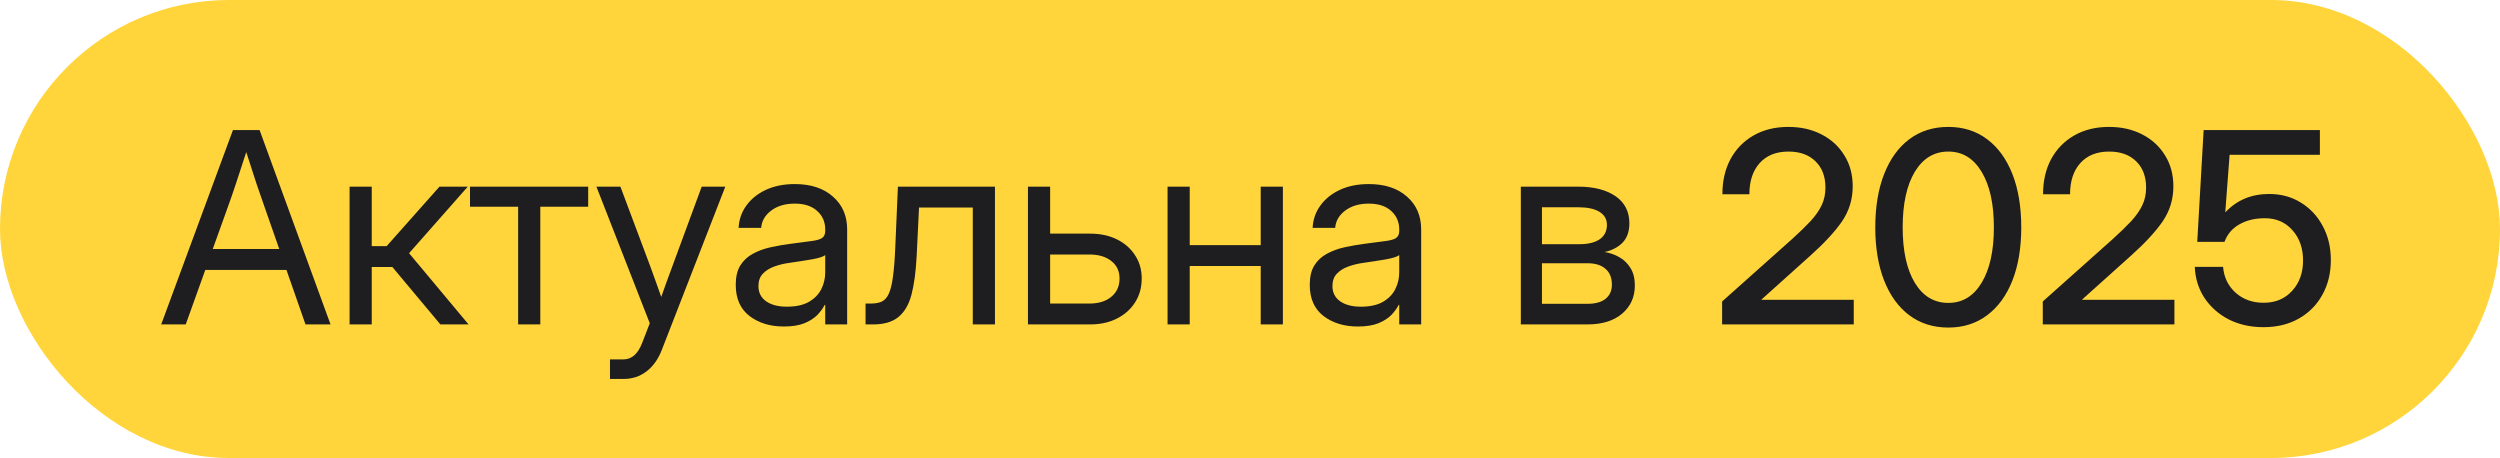 <?xml version="1.0" encoding="UTF-8"?> <svg xmlns="http://www.w3.org/2000/svg" width="131" height="24" viewBox="0 0 131 24" fill="none"><rect width="131" height="24" rx="12" fill="#FFD53B"></rect><path d="M8.447 17L12.207 6.814H13.602L17.32 17H16.008L15.01 14.143H10.758L9.732 17H8.447ZM11.148 13.049H14.634L13.868 10.861C13.741 10.501 13.602 10.1 13.451 9.658C13.305 9.212 13.123 8.649 12.904 7.97C12.685 8.649 12.501 9.212 12.351 9.658C12.205 10.1 12.066 10.501 11.934 10.861L11.148 13.049ZM18.318 17V9.781H19.48V12.898H20.26L23.028 9.781H24.512L21.436 13.268L24.553 17H23.076L20.561 13.992H19.48V17H18.318ZM27.15 17V10.834H24.628V9.781H30.821V10.834H28.312V17H27.15ZM31.963 19.857V18.832H32.674C33.102 18.832 33.428 18.543 33.651 17.964L34.048 16.939L31.252 9.781H32.51L34.068 13.938C34.169 14.206 34.267 14.477 34.362 14.751C34.463 15.02 34.558 15.289 34.649 15.558C34.745 15.289 34.841 15.02 34.937 14.751C35.037 14.477 35.137 14.206 35.237 13.938L36.769 9.781H38.006L34.677 18.34C34.49 18.823 34.223 19.197 33.877 19.461C33.531 19.725 33.13 19.857 32.674 19.857H31.963ZM41.068 17.109C40.353 17.109 39.754 16.925 39.27 16.556C38.792 16.186 38.553 15.642 38.553 14.922C38.553 14.507 38.633 14.17 38.792 13.91C38.956 13.65 39.172 13.448 39.441 13.302C39.715 13.151 40.023 13.037 40.364 12.96C40.711 12.883 41.064 12.821 41.424 12.775C41.884 12.712 42.246 12.664 42.511 12.632C42.775 12.6 42.962 12.547 43.071 12.475C43.185 12.402 43.242 12.274 43.242 12.092V12.023C43.242 11.632 43.101 11.308 42.818 11.053C42.54 10.797 42.148 10.67 41.643 10.67C41.141 10.67 40.729 10.793 40.405 11.039C40.086 11.281 39.913 11.581 39.886 11.941H38.703C38.726 11.499 38.863 11.107 39.113 10.766C39.364 10.419 39.706 10.146 40.139 9.945C40.572 9.745 41.073 9.645 41.643 9.645C42.486 9.645 43.153 9.863 43.645 10.301C44.142 10.734 44.391 11.308 44.391 12.023V17H43.242V15.975H43.215C43.128 16.148 43.001 16.323 42.832 16.501C42.663 16.674 42.435 16.82 42.148 16.939C41.866 17.052 41.506 17.109 41.068 17.109ZM41.232 16.07C41.706 16.07 42.092 15.986 42.388 15.817C42.684 15.644 42.9 15.421 43.037 15.148C43.174 14.874 43.242 14.58 43.242 14.266V13.363C43.156 13.445 42.925 13.521 42.552 13.589C42.178 13.653 41.784 13.714 41.369 13.773C41.091 13.81 40.827 13.874 40.576 13.965C40.33 14.051 40.13 14.177 39.975 14.341C39.82 14.5 39.742 14.717 39.742 14.99C39.742 15.328 39.874 15.592 40.139 15.783C40.408 15.975 40.772 16.07 41.232 16.07ZM45.355 17V15.906H45.628C45.86 15.906 46.052 15.872 46.202 15.804C46.357 15.731 46.48 15.594 46.571 15.394C46.667 15.188 46.74 14.892 46.79 14.505C46.845 14.113 46.886 13.596 46.913 12.953L47.05 9.781H52.136V17H50.974V10.875H48.157L48.034 13.391C47.993 14.225 47.902 14.908 47.761 15.441C47.62 15.97 47.389 16.362 47.07 16.617C46.756 16.872 46.316 17 45.751 17H45.355ZM55.027 12.242H57.119C57.652 12.242 58.122 12.342 58.527 12.543C58.933 12.743 59.25 13.021 59.477 13.377C59.71 13.728 59.826 14.133 59.826 14.594C59.826 15.063 59.71 15.48 59.477 15.845C59.25 16.205 58.933 16.487 58.527 16.692C58.122 16.898 57.652 17 57.119 17H53.865V9.781H55.027V12.242ZM55.027 13.336V15.906H57.078C57.566 15.906 57.951 15.788 58.233 15.551C58.52 15.314 58.664 14.995 58.664 14.594C58.664 14.206 58.52 13.901 58.233 13.678C57.951 13.45 57.566 13.336 57.078 13.336H55.027ZM62.342 9.781V12.844H66.061V9.781H67.223V17H66.061V13.938H62.342V17H61.18V9.781H62.342ZM71.147 17.109C70.431 17.109 69.832 16.925 69.349 16.556C68.87 16.186 68.631 15.642 68.631 14.922C68.631 14.507 68.711 14.17 68.87 13.91C69.034 13.65 69.251 13.448 69.519 13.302C69.793 13.151 70.101 13.037 70.442 12.96C70.789 12.883 71.142 12.821 71.502 12.775C71.962 12.712 72.325 12.664 72.589 12.632C72.853 12.6 73.04 12.547 73.149 12.475C73.263 12.402 73.32 12.274 73.32 12.092V12.023C73.32 11.632 73.179 11.308 72.897 11.053C72.618 10.797 72.227 10.67 71.721 10.67C71.219 10.67 70.807 10.793 70.483 11.039C70.164 11.281 69.991 11.581 69.964 11.941H68.781C68.804 11.499 68.941 11.107 69.191 10.766C69.442 10.419 69.784 10.146 70.217 9.945C70.65 9.745 71.151 9.645 71.721 9.645C72.564 9.645 73.231 9.863 73.724 10.301C74.22 10.734 74.469 11.308 74.469 12.023V17H73.32V15.975H73.293C73.206 16.148 73.079 16.323 72.91 16.501C72.742 16.674 72.514 16.82 72.227 16.939C71.944 17.052 71.584 17.109 71.147 17.109ZM71.311 16.07C71.784 16.07 72.17 15.986 72.466 15.817C72.762 15.644 72.978 15.421 73.115 15.148C73.252 14.874 73.32 14.58 73.32 14.266V13.363C73.234 13.445 73.004 13.521 72.63 13.589C72.256 13.653 71.862 13.714 71.447 13.773C71.169 13.81 70.905 13.874 70.654 13.965C70.408 14.051 70.208 14.177 70.053 14.341C69.898 14.5 69.82 14.717 69.82 14.99C69.82 15.328 69.953 15.592 70.217 15.783C70.486 15.975 70.85 16.07 71.311 16.07ZM79.691 17V9.781H82.699C83.519 9.781 84.171 9.948 84.654 10.28C85.137 10.613 85.379 11.087 85.379 11.702C85.379 12.13 85.26 12.468 85.023 12.714C84.787 12.955 84.472 13.12 84.08 13.206C84.349 13.247 84.604 13.336 84.846 13.473C85.087 13.605 85.283 13.794 85.434 14.04C85.588 14.282 85.666 14.587 85.666 14.956C85.666 15.562 85.445 16.054 85.003 16.433C84.561 16.811 83.953 17 83.178 17H79.691ZM80.799 15.92H83.178C83.592 15.92 83.909 15.833 84.128 15.66C84.351 15.482 84.463 15.234 84.463 14.915C84.463 14.555 84.351 14.279 84.128 14.088C83.909 13.892 83.592 13.794 83.178 13.794H80.799V15.92ZM80.799 12.796H82.754C83.219 12.796 83.576 12.709 83.827 12.536C84.078 12.358 84.203 12.108 84.203 11.784C84.203 11.488 84.073 11.26 83.814 11.101C83.554 10.941 83.182 10.861 82.699 10.861H80.799V12.796ZM90.239 17V15.797L93.903 12.529C94.291 12.178 94.614 11.864 94.874 11.586C95.134 11.303 95.328 11.025 95.455 10.752C95.587 10.479 95.653 10.171 95.653 9.829C95.653 9.25 95.48 8.792 95.134 8.455C94.787 8.113 94.316 7.942 93.719 7.942C93.072 7.942 92.568 8.143 92.208 8.544C91.848 8.945 91.668 9.49 91.668 10.178H90.253C90.253 9.48 90.394 8.868 90.677 8.339C90.964 7.81 91.365 7.398 91.88 7.102C92.399 6.801 93.01 6.65 93.712 6.65C94.368 6.65 94.949 6.783 95.455 7.047C95.961 7.307 96.357 7.671 96.644 8.141C96.936 8.605 97.082 9.146 97.082 9.761C97.082 10.44 96.895 11.053 96.522 11.6C96.148 12.142 95.594 12.741 94.86 13.398L92.304 15.694V15.708H97.137V17H90.239ZM102.093 17.164C101.304 17.164 100.623 16.95 100.049 16.521C99.479 16.093 99.039 15.487 98.73 14.703C98.42 13.915 98.265 12.985 98.265 11.914C98.265 10.838 98.42 9.907 98.73 9.118C99.039 8.33 99.479 7.721 100.049 7.293C100.623 6.865 101.304 6.65 102.093 6.65C102.877 6.65 103.553 6.865 104.123 7.293C104.697 7.721 105.139 8.33 105.449 9.118C105.759 9.907 105.914 10.838 105.914 11.914C105.914 12.985 105.759 13.915 105.449 14.703C105.139 15.487 104.697 16.093 104.123 16.521C103.553 16.95 102.877 17.164 102.093 17.164ZM102.093 15.872C102.831 15.872 103.412 15.521 103.836 14.819C104.264 14.113 104.479 13.145 104.479 11.914C104.479 10.679 104.264 9.708 103.836 9.002C103.412 8.296 102.831 7.942 102.093 7.942C101.35 7.942 100.764 8.296 100.336 9.002C99.912 9.708 99.7 10.679 99.7 11.914C99.7 13.145 99.912 14.113 100.336 14.819C100.764 15.521 101.35 15.872 102.093 15.872ZM107.042 17V15.797L110.706 12.529C111.093 12.178 111.417 11.864 111.677 11.586C111.937 11.303 112.13 11.025 112.258 10.752C112.39 10.479 112.456 10.171 112.456 9.829C112.456 9.25 112.283 8.792 111.937 8.455C111.59 8.113 111.118 7.942 110.521 7.942C109.874 7.942 109.371 8.143 109.011 8.544C108.651 8.945 108.471 9.49 108.471 10.178H107.056C107.056 9.48 107.197 8.868 107.479 8.339C107.767 7.81 108.168 7.398 108.683 7.102C109.202 6.801 109.813 6.65 110.515 6.65C111.171 6.65 111.752 6.783 112.258 7.047C112.764 7.307 113.16 7.671 113.447 8.141C113.739 8.605 113.885 9.146 113.885 9.761C113.885 10.44 113.698 11.053 113.324 11.6C112.951 12.142 112.397 12.741 111.663 13.398L109.106 15.694V15.708H113.939V17H107.042ZM118.608 17.144C117.929 17.144 117.323 17.009 116.79 16.74C116.261 16.467 115.838 16.093 115.519 15.619C115.204 15.141 115.033 14.596 115.006 13.985H116.489C116.535 14.532 116.754 14.983 117.146 15.339C117.542 15.69 118.032 15.865 118.615 15.865C119.23 15.865 119.727 15.658 120.105 15.243C120.488 14.829 120.68 14.297 120.68 13.65C120.68 13.008 120.495 12.479 120.126 12.065C119.757 11.645 119.276 11.435 118.684 11.435C118.164 11.435 117.717 11.543 117.344 11.757C116.97 11.966 116.71 12.272 116.564 12.673H115.136L115.471 6.814H121.562V8.113H116.831L116.605 11.114H116.619C117.216 10.481 117.979 10.164 118.909 10.164C119.529 10.164 120.08 10.315 120.563 10.615C121.051 10.912 121.434 11.322 121.712 11.846C121.994 12.365 122.136 12.958 122.136 13.623C122.136 14.311 121.988 14.92 121.691 15.448C121.4 15.977 120.99 16.392 120.461 16.692C119.932 16.993 119.315 17.144 118.608 17.144Z" fill="#1E1E20"></path></svg> 
